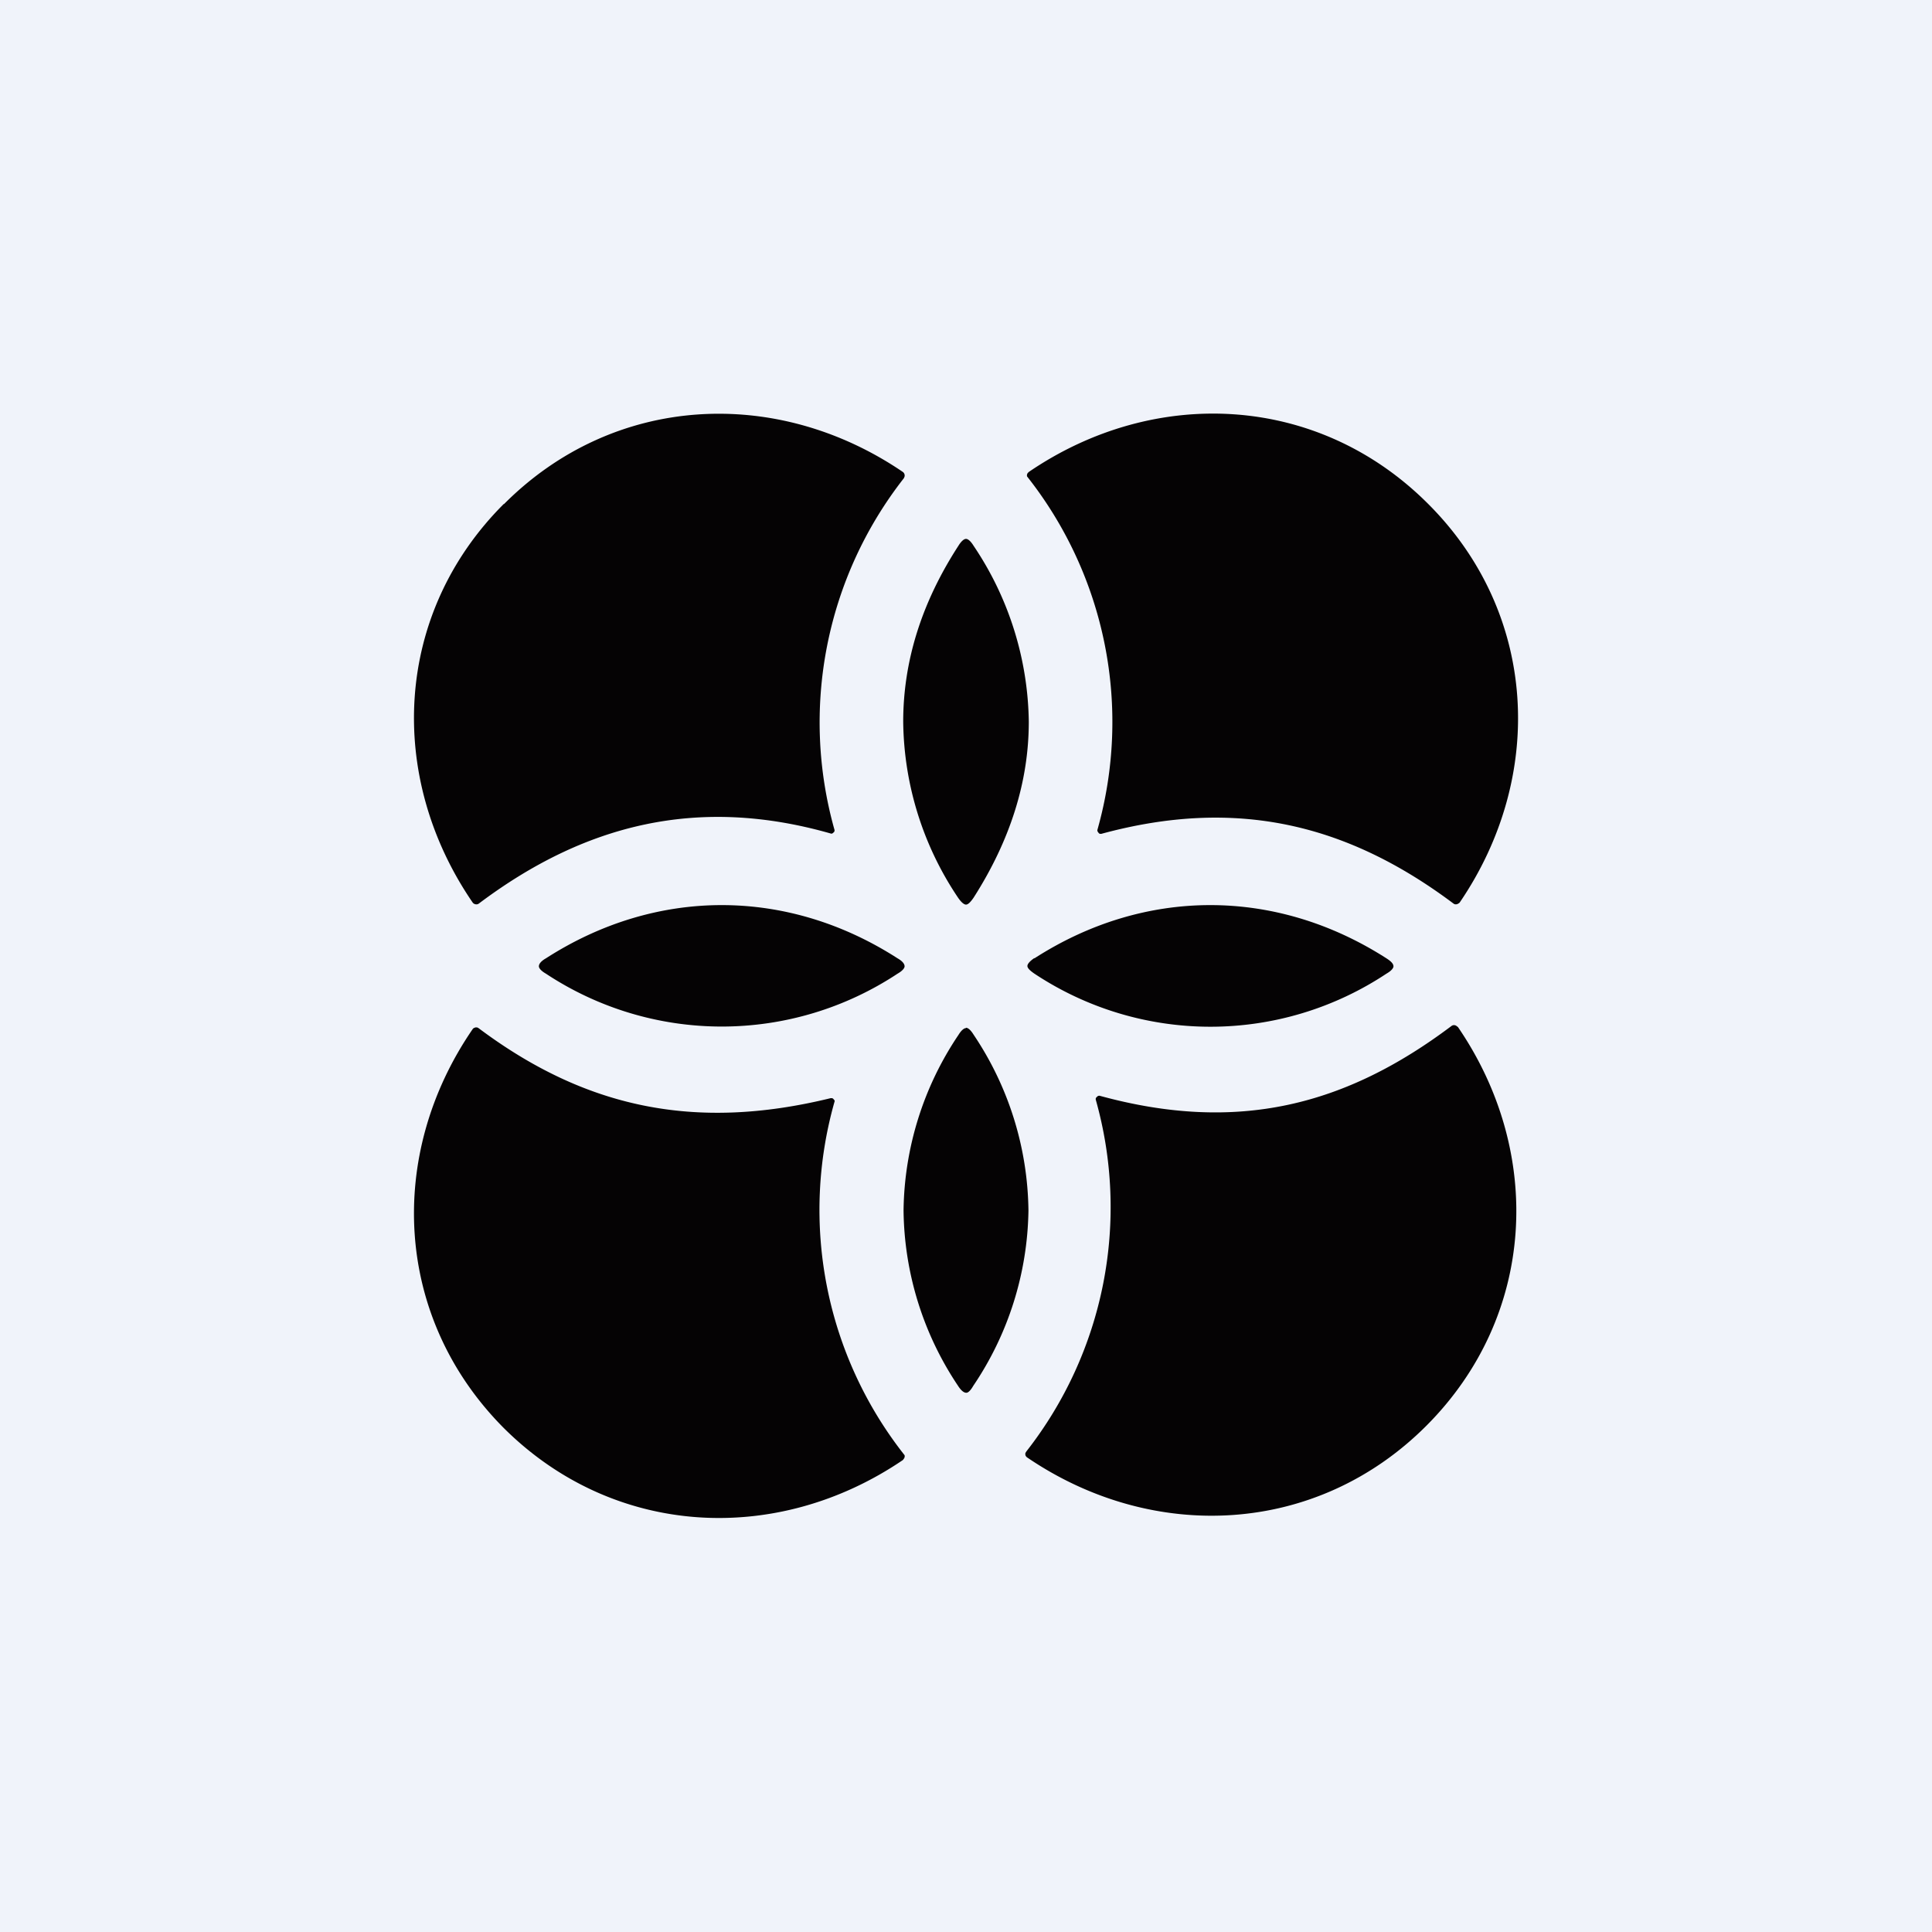<!-- by TradingView --><svg width="56" height="56" viewBox="0 0 56 56" xmlns="http://www.w3.org/2000/svg"><path fill="#F0F3FA" d="M0 0h56v56H0z"/><path d="m13.83 29.78.04.02c3.07 2.3 6.25 3 10.21 2.03.03 0 .06 0 .08.03.03.03.04.05.03.07a11.48 11.48 0 0 0 2.03 10.25.12.12 0 0 1-.02.1l-.03.04c-3.65 2.48-8.38 2.25-11.57-.93-3.18-3.2-3.4-7.92-.9-11.56a.13.13 0 0 1 .03-.03l.05-.02h.05Zm28.39-.04.04.03c2.49 3.64 2.27 8.37-.92 11.56-3.18 3.18-7.91 3.4-11.56.92a.13.13 0 0 1-.06-.08v-.05l.03-.05a11.48 11.48 0 0 0 2.01-10.2c0-.03 0-.05.03-.07.02-.03.05-.04.08-.04 4.01 1.1 7.14.28 10.2-2.02a.12.12 0 0 1 .15 0ZM28 29.79c.06 0 .14.07.22.2a9.32 9.32 0 0 1 1.59 5.1 9.3 9.3 0 0 1-1.6 5.08c-.08.14-.15.2-.2.2-.07 0-.15-.06-.24-.2a9.3 9.3 0 0 1-1.58-5.09A9.3 9.3 0 0 1 27.78 30c.08-.13.16-.2.22-.2Zm-12.18-2.01c3.2-2.06 7-2.06 10.2 0 .14.08.2.16.2.23 0 .05-.06.13-.2.21a9.24 9.24 0 0 1-10.2 0c-.14-.08-.2-.16-.2-.21 0-.07.06-.15.2-.23Zm14.16 0c3.2-2.06 7-2.06 10.21 0 .14.09.2.16.2.23 0 .05-.06.13-.2.21a9.23 9.23 0 0 1-10.21 0c-.13-.09-.2-.16-.2-.22s.07-.14.2-.23ZM14.61 14.61c3.18-3.19 7.9-3.42 11.56-.93a.13.13 0 0 1 .05.13l-.02.05a11.48 11.48 0 0 0-2.01 10.2c0 .02 0 .05-.03.07-.03.03-.05.04-.08.03-3.85-1.1-7.14-.27-10.2 2.03a.12.12 0 0 1-.1.02.13.13 0 0 1-.08-.05c-2.5-3.65-2.28-8.37.9-11.55Zm15.21-.93c3.65-2.49 8.38-2.27 11.57.92 3.19 3.18 3.41 7.91.92 11.56a.13.13 0 0 1-.04.03.13.13 0 0 1-.1.02.12.12 0 0 1-.04-.02c-3.07-2.3-6.28-3.09-10.21-2.02-.03 0-.05 0-.07-.02-.03-.04-.05-.06-.04-.1a11.48 11.48 0 0 0-2.04-10.24.12.12 0 0 1 .02-.1l.03-.03ZM28 15.62c.06 0 .14.07.22.2a9.33 9.33 0 0 1 1.6 5.1c0 1.74-.54 3.44-1.6 5.1-.09.13-.16.2-.22.2s-.14-.07-.23-.2a9.3 9.3 0 0 1-1.59-5.1c0-1.75.53-3.45 1.6-5.1.08-.13.16-.2.22-.2Z" fill="#050304"/></svg>